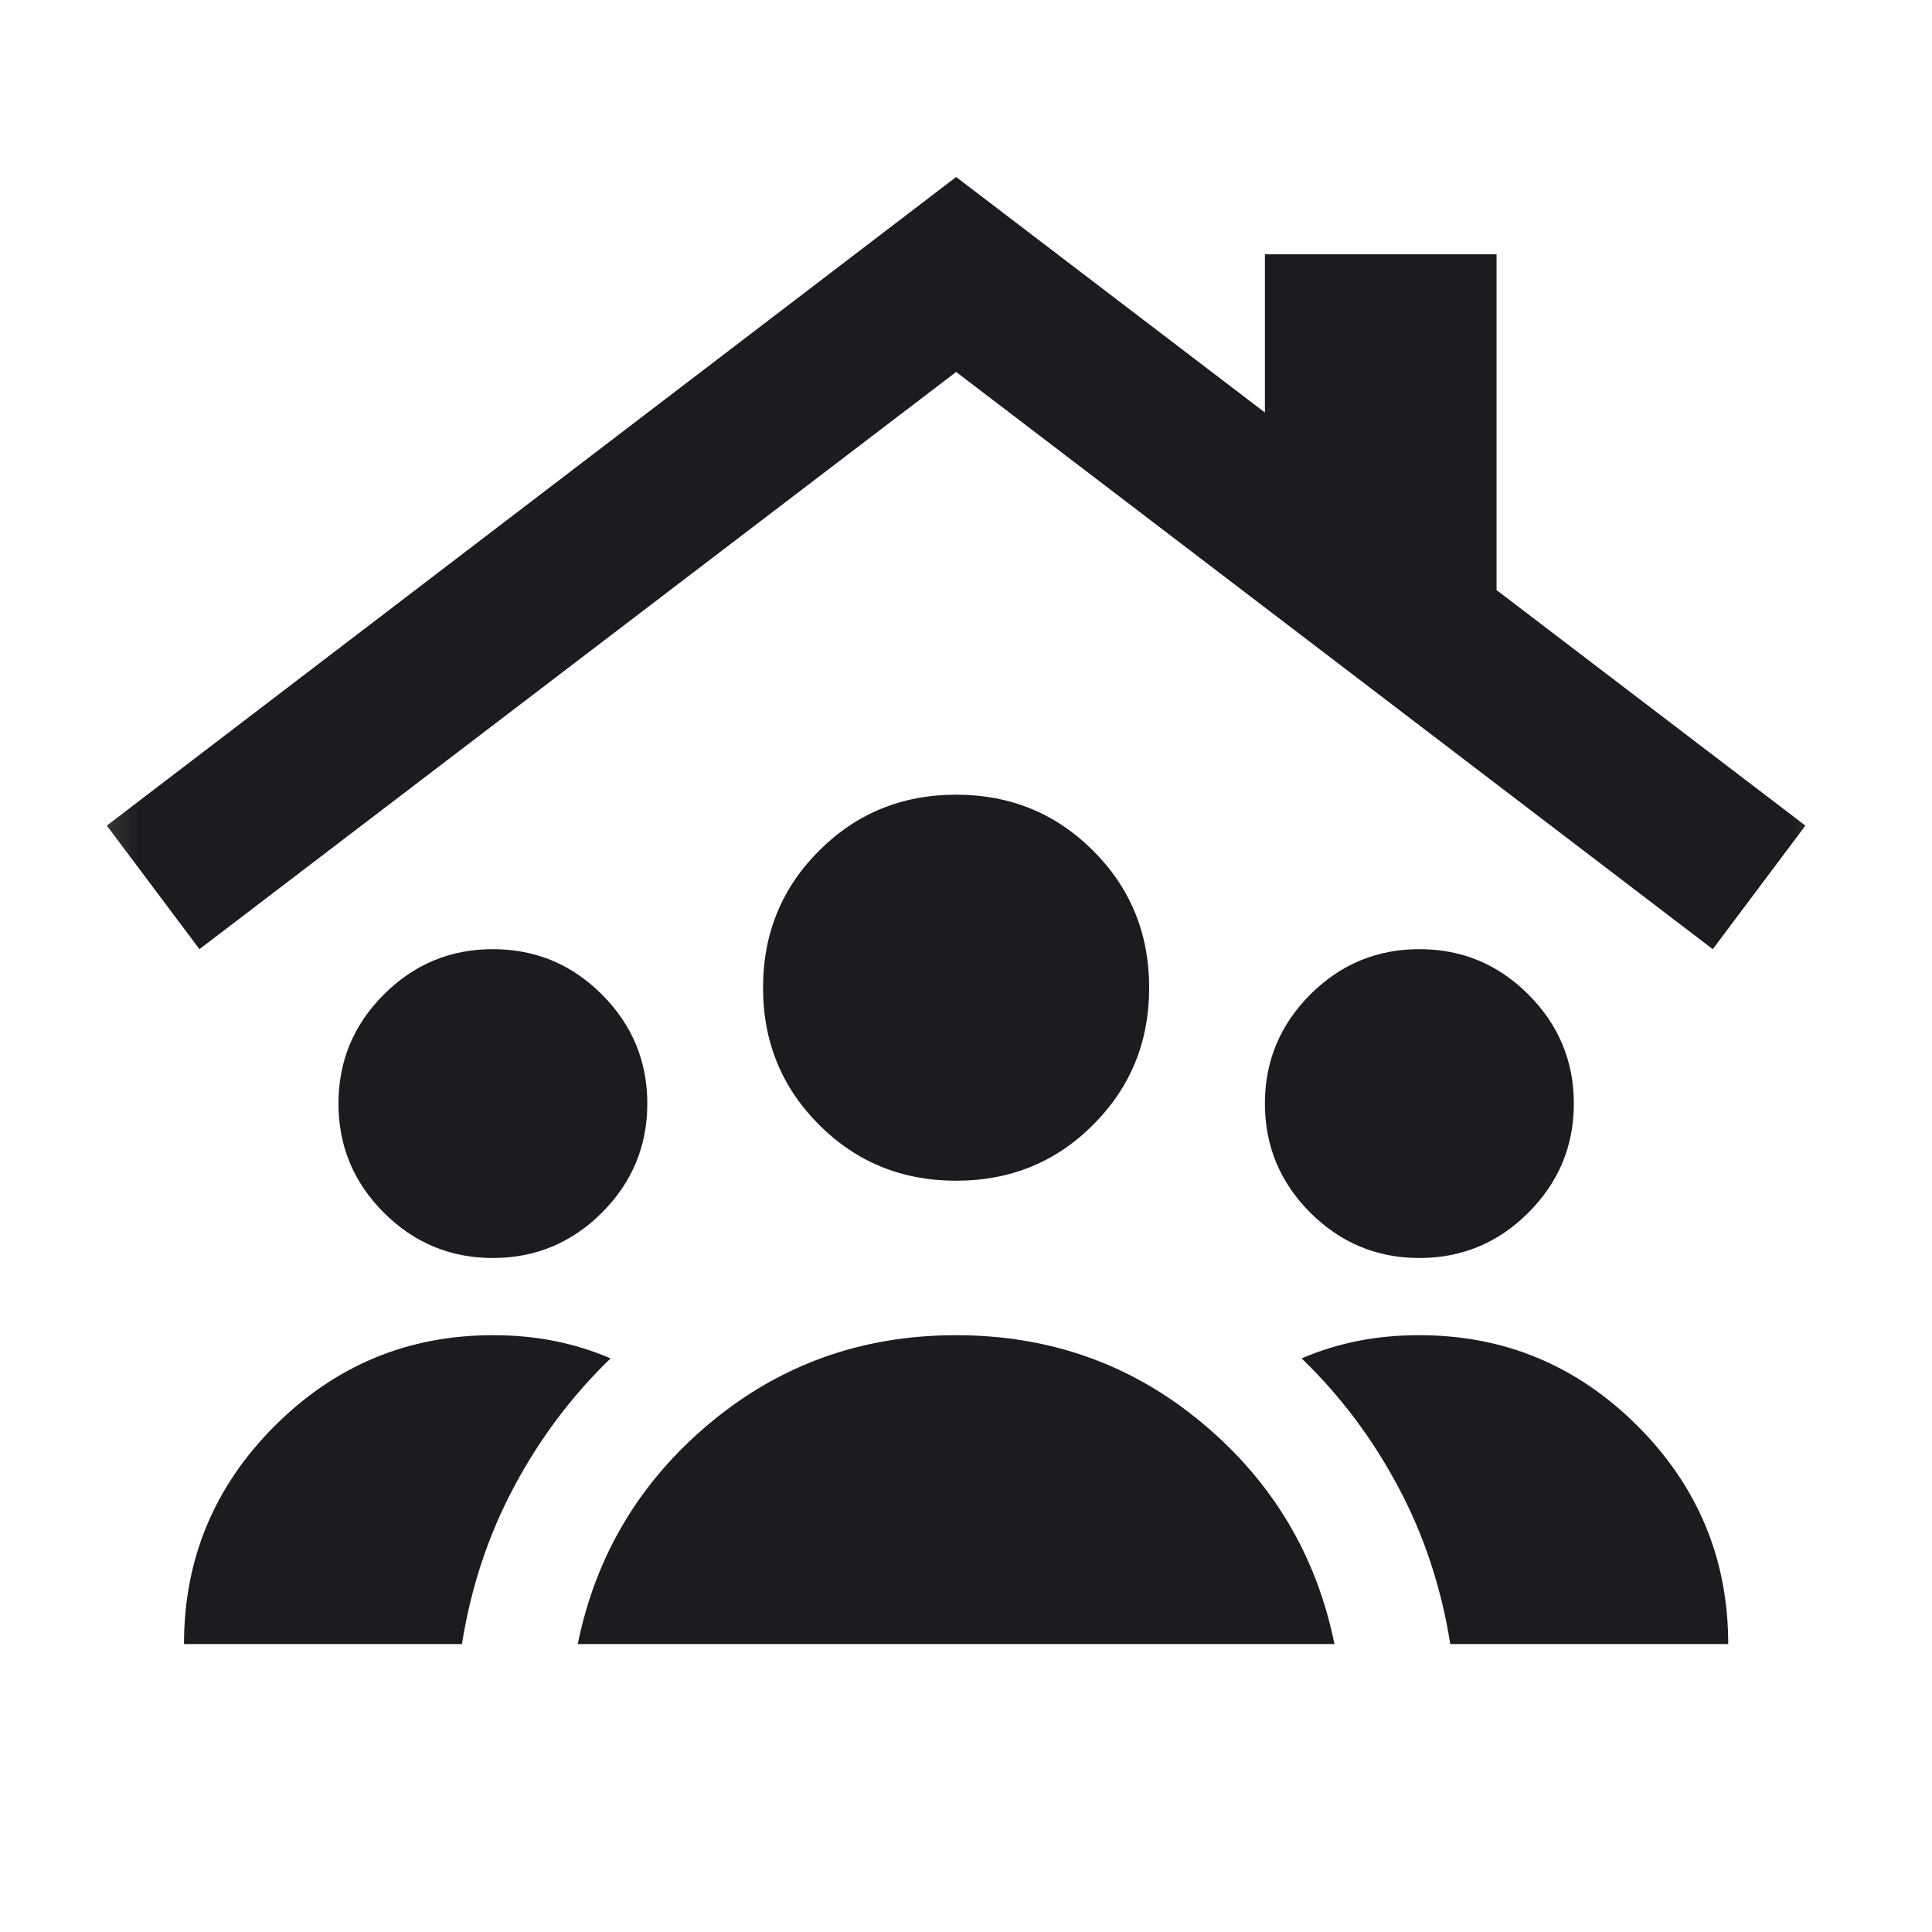 <svg xmlns="http://www.w3.org/2000/svg" width="21" height="21" viewBox="0 0 21 21" fill="none"><mask id="mask0_547_17701" style="mask-type:alpha" maskUnits="userSpaceOnUse" x="0" y="0" width="21" height="21"><rect x="0.322" y="0.246" width="20.142" height="20.142" fill="#D9D9D9"></rect></mask><g mask="url(#mask0_547_17701)"><path d="M5.357 13.674C4.896 13.674 4.5 13.509 4.172 13.181C3.843 12.852 3.679 12.457 3.679 11.995C3.679 11.534 3.843 11.139 4.172 10.81C4.5 10.481 4.896 10.317 5.357 10.317C5.819 10.317 6.214 10.481 6.543 10.81C6.871 11.139 7.036 11.534 7.036 11.995C7.036 12.457 6.871 12.852 6.543 13.181C6.214 13.509 5.819 13.674 5.357 13.674ZM15.428 13.674C14.966 13.674 14.571 13.509 14.242 13.181C13.914 12.852 13.749 12.457 13.749 11.995C13.749 11.534 13.914 11.139 14.242 10.81C14.571 10.481 14.966 10.317 15.428 10.317C15.89 10.317 16.285 10.481 16.613 10.81C16.942 11.139 17.107 11.534 17.107 11.995C17.107 12.457 16.942 12.852 16.613 13.181C16.285 13.509 15.89 13.674 15.428 13.674ZM10.393 12.834C9.805 12.834 9.309 12.632 8.903 12.226C8.497 11.82 8.294 11.324 8.294 10.736C8.294 10.149 8.497 9.652 8.903 9.247C9.309 8.841 9.805 8.638 10.393 8.638C10.98 8.638 11.477 8.841 11.882 9.247C12.288 9.652 12.491 10.149 12.491 10.736C12.491 11.324 12.288 11.82 11.882 12.226C11.477 12.632 10.98 12.834 10.393 12.834ZM6.28 17.87C6.476 16.905 6.955 16.104 7.717 15.468C8.48 14.831 9.371 14.513 10.393 14.513C11.414 14.513 12.305 14.831 13.068 15.468C13.83 16.104 14.309 16.905 14.505 17.87H6.28ZM2 17.87C2 16.947 2.329 16.156 2.986 15.499C3.644 14.842 4.434 14.513 5.357 14.513C5.595 14.513 5.819 14.534 6.028 14.576C6.238 14.618 6.441 14.681 6.637 14.765C6.217 15.17 5.868 15.635 5.588 16.16C5.308 16.684 5.119 17.254 5.021 17.87H2ZM15.764 17.87C15.666 17.254 15.477 16.684 15.197 16.16C14.917 15.635 14.568 15.17 14.148 14.765C14.344 14.681 14.547 14.618 14.757 14.576C14.966 14.534 15.19 14.513 15.428 14.513C16.351 14.513 17.141 14.842 17.799 15.499C18.456 16.156 18.785 16.947 18.785 17.87H15.764ZM2.168 10.317L1.161 8.974L10.393 1.924L13.749 4.484V2.764H16.267V6.414L19.624 8.974L18.617 10.317L10.393 4.043L2.168 10.317Z" fill="#1C1B1F"></path></g></svg>
